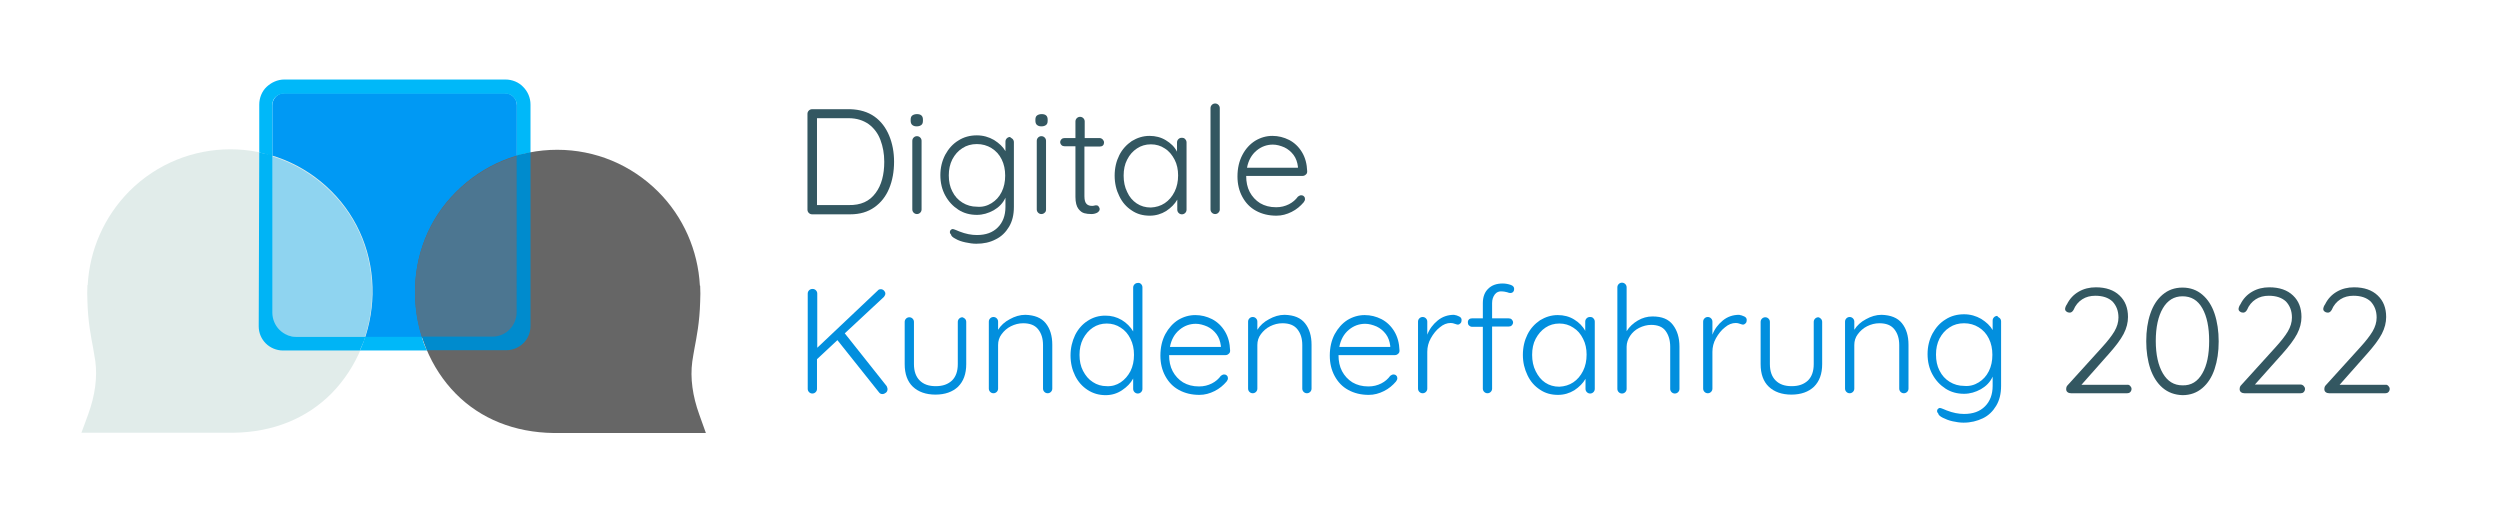 <?xml version="1.0" encoding="utf-8"?>
<!-- Generator: Adobe Illustrator 26.3.1, SVG Export Plug-In . SVG Version: 6.00 Build 0)  -->
<svg version="1.1" id="Capa_1" xmlns="http://www.w3.org/2000/svg" xmlns:xlink="http://www.w3.org/1999/xlink" x="0px" y="0px"
	 viewBox="0 0 918 188" style="enable-background:new 0 0 918 188;" xml:space="preserve">
<style type="text/css">
	.st0{fill:#335761;}
	.st1{fill:#028FDE;}
	.st2{fill:none;stroke:#666666;stroke-width:30;stroke-miterlimit:10;}
	.st3{fill:#0099F4;}
	.st4{fill:#666666;}
	.st5{fill:#4C7691;}
	.st6{fill:#E1ECEA;}
	.st7{fill:#8FD4F0;}
	.st8{fill:#00B8F9;}
	.st9{fill:#008BCD;}
	.st10{fill:#00B4F5;}
</style>
<g>
	<g>
		<path class="st0" d="M321.1,42.8c2.4,1.7,4.2,4.1,5.4,7s1.8,6.1,1.8,9.6c0,3.6-0.6,6.9-1.8,9.8c-1.2,2.9-3,5.2-5.4,6.9
			c-2.4,1.7-5.3,2.6-8.9,2.6h-14c-0.5,0-0.9-0.2-1.2-0.5c-0.3-0.3-0.5-0.7-0.5-1.2V41.8c0-0.5,0.2-0.9,0.5-1.2
			c0.3-0.3,0.7-0.5,1.2-0.5h14C315.7,40.2,318.7,41.1,321.1,42.8z M321.5,70.9c2.2-2.9,3.2-6.8,3.2-11.5c0-3-0.5-5.6-1.4-8
			c-0.9-2.4-2.3-4.3-4.3-5.8c-2-1.4-4.4-2.2-7.4-2.2H300v31.9h11.6C316.1,75.4,319.3,73.9,321.5,70.9z"/>
		<path class="st0" d="M335,45.9c-0.4-0.3-0.6-0.9-0.6-1.5v-0.5c0-0.7,0.2-1.2,0.6-1.5c0.4-0.3,1-0.5,1.7-0.5c1.5,0,2.2,0.7,2.2,2
			v0.5c0,0.7-0.2,1.2-0.6,1.5c-0.4,0.3-0.9,0.5-1.7,0.5S335.4,46.2,335,45.9z M337.9,78.1c-0.3,0.3-0.7,0.5-1.2,0.5
			c-0.5,0-0.9-0.2-1.2-0.5c-0.3-0.3-0.5-0.7-0.5-1.2V51.7c0-0.5,0.2-0.9,0.5-1.2c0.3-0.3,0.7-0.5,1.2-0.5c0.5,0,0.9,0.2,1.2,0.5
			c0.3,0.3,0.5,0.7,0.5,1.2v25.2C338.4,77.4,338.2,77.8,337.9,78.1z"/>
		<path class="st0" d="M371.8,51c0.3,0.3,0.5,0.7,0.5,1.2V76c0,2.9-0.6,5.3-1.8,7.3c-1.2,2-2.8,3.6-4.9,4.6
			c-2.1,1.1-4.4,1.6-7.1,1.6c-1.3,0-2.6-0.2-4-0.5c-1.4-0.3-2.6-0.7-3.6-1.3c-1-0.5-1.6-1-1.7-1.6c-0.3-0.3-0.4-0.5-0.4-0.9
			c0-0.4,0.2-0.7,0.5-0.9c0.1-0.1,0.3-0.2,0.5-0.2s0.6,0.1,1.3,0.4l1.2,0.5c2.3,0.9,4.4,1.3,6.4,1.3c3.3,0,5.8-0.9,7.7-2.8
			c1.8-1.8,2.8-4.3,2.8-7.5v-3.4c-0.9,2-2.4,3.5-4.3,4.6c-2,1.1-4,1.7-6.2,1.7c-2.5,0-4.8-0.6-6.8-1.9c-2-1.3-3.6-3-4.8-5.2
			c-1.2-2.2-1.8-4.7-1.8-7.5c0-2.7,0.6-5.2,1.8-7.5c1.2-2.2,2.8-4,4.8-5.2c2-1.3,4.3-1.9,6.8-1.9c2.3,0,4.4,0.6,6.3,1.7
			c1.9,1.2,3.3,2.5,4.2,4.1v-3.5c0-0.5,0.2-0.9,0.5-1.2c0.3-0.3,0.7-0.5,1.2-0.5C371.1,50.6,371.5,50.7,371.8,51z M364.1,74.6
			c1.6-1,2.8-2.3,3.7-4.1c0.9-1.8,1.3-3.8,1.3-6c0-2.2-0.4-4.2-1.3-6c-0.9-1.8-2.1-3.1-3.7-4.1c-1.6-1-3.4-1.5-5.4-1.5
			c-2,0-3.8,0.5-5.3,1.5c-1.6,1-2.8,2.4-3.7,4.1c-0.9,1.8-1.3,3.7-1.3,5.9c0,2.2,0.4,4.2,1.3,5.9c0.9,1.8,2.1,3.1,3.7,4.1
			c1.6,1,3.4,1.5,5.3,1.5C360.7,76.1,362.5,75.6,364.1,74.6z"/>
		<path class="st0" d="M380.8,45.9c-0.4-0.3-0.6-0.9-0.6-1.5v-0.5c0-0.7,0.2-1.2,0.6-1.5c0.4-0.3,1-0.5,1.7-0.5c1.5,0,2.2,0.7,2.2,2
			v0.5c0,0.7-0.2,1.2-0.6,1.5c-0.4,0.3-0.9,0.5-1.7,0.5S381.2,46.2,380.8,45.9z M383.6,78.1c-0.3,0.3-0.7,0.5-1.2,0.5
			c-0.5,0-0.9-0.2-1.2-0.5c-0.3-0.3-0.5-0.7-0.5-1.2V51.7c0-0.5,0.2-0.9,0.5-1.2c0.3-0.3,0.7-0.5,1.2-0.5c0.5,0,0.9,0.2,1.2,0.5
			c0.3,0.3,0.5,0.7,0.5,1.2v25.2C384.1,77.4,384,77.8,383.6,78.1z"/>
		<path class="st0" d="M398.2,53.7v18.4c0,1.4,0.3,2.3,0.8,2.8c0.5,0.5,1.2,0.7,2,0.7c0.2,0,0.5,0,0.8-0.1c0.3-0.1,0.6-0.1,0.8-0.1
			c0.3,0,0.6,0.1,0.8,0.4c0.2,0.3,0.4,0.6,0.4,1c0,0.5-0.3,0.9-0.9,1.3c-0.6,0.3-1.3,0.5-2.1,0.5c-1,0-1.9-0.1-2.6-0.3
			c-0.8-0.2-1.5-0.7-2.2-1.6c-0.7-0.9-1.1-2.4-1.1-4.4V53.7h-4c-0.4,0-0.8-0.1-1.1-0.4c-0.3-0.3-0.5-0.7-0.5-1.1
			c0-0.4,0.2-0.8,0.5-1.1c0.3-0.3,0.7-0.4,1.1-0.4h4v-6.1c0-0.5,0.2-0.9,0.5-1.2c0.3-0.3,0.7-0.5,1.2-0.5c0.5,0,0.9,0.2,1.2,0.5
			c0.3,0.3,0.5,0.7,0.5,1.2v6.1h5.5c0.4,0,0.8,0.2,1.1,0.5c0.3,0.3,0.5,0.7,0.5,1.1c0,0.4-0.1,0.8-0.4,1.1c-0.3,0.3-0.7,0.4-1.1,0.4
			H398.2z"/>
		<path class="st0" d="M435.2,51.1c0.3,0.3,0.5,0.7,0.5,1.2v24.7c0,0.5-0.2,0.9-0.5,1.2c-0.3,0.3-0.7,0.5-1.2,0.5
			c-0.5,0-0.9-0.2-1.2-0.5c-0.3-0.3-0.5-0.7-0.5-1.2v-3.7c-0.9,1.6-2.3,3-4.1,4.2c-1.8,1.1-3.8,1.7-6,1.7c-2.5,0-4.7-0.6-6.6-1.9
			c-2-1.3-3.5-3-4.6-5.3c-1.1-2.2-1.7-4.7-1.7-7.5c0-2.8,0.6-5.3,1.7-7.5c1.1-2.2,2.7-3.9,4.6-5.2c2-1.2,4.1-1.9,6.5-1.9
			c2.2,0,4.2,0.5,6,1.6c1.8,1.1,3.2,2.4,4.1,4.2v-3.4c0-0.5,0.2-0.9,0.5-1.2c0.3-0.3,0.7-0.5,1.2-0.5
			C434.5,50.6,434.9,50.7,435.2,51.1z M427.7,74.6c1.5-1,2.7-2.4,3.6-4.2c0.9-1.8,1.3-3.8,1.3-6c0-2.1-0.4-4.1-1.3-5.8
			s-2-3.1-3.6-4.1c-1.5-1-3.2-1.5-5.1-1.5c-1.9,0-3.6,0.5-5.1,1.5c-1.5,1-2.7,2.3-3.6,4.1c-0.9,1.7-1.3,3.7-1.3,5.9s0.4,4.2,1.3,6
			c0.8,1.8,2,3.2,3.5,4.2c1.5,1,3.2,1.5,5.2,1.5C424.5,76.1,426.2,75.6,427.7,74.6z"/>
		<path class="st0" d="M447.4,78.1c-0.3,0.3-0.7,0.5-1.2,0.5s-0.9-0.2-1.2-0.5c-0.3-0.3-0.5-0.7-0.5-1.2V39.7c0-0.5,0.2-0.9,0.5-1.2
			c0.3-0.3,0.7-0.5,1.2-0.5s0.9,0.2,1.2,0.5c0.3,0.3,0.5,0.7,0.5,1.2v37.3C447.9,77.4,447.7,77.8,447.4,78.1z"/>
		<path class="st0" d="M479.5,64.1c-0.3,0.3-0.7,0.5-1.2,0.5h-20.7c0,2.2,0.4,4.2,1.3,5.9c0.9,1.7,2.2,3.1,3.8,4.1
			c1.7,1,3.6,1.5,5.9,1.5c1.8,0,3.3-0.4,4.7-1.1c1.4-0.7,2.5-1.7,3.3-2.8c0.4-0.3,0.8-0.5,1.2-0.5c0.4,0,0.7,0.1,1,0.4
			c0.3,0.3,0.4,0.6,0.4,1c0,0.4-0.2,0.8-0.5,1.2c-1.2,1.4-2.6,2.6-4.4,3.5c-1.8,0.9-3.6,1.4-5.6,1.4c-2.8,0-5.3-0.6-7.5-1.8
			s-3.8-2.9-5-5.1c-1.2-2.2-1.8-4.7-1.8-7.5c0-3,0.6-5.6,1.8-7.9s2.8-4,4.7-5.2c2-1.2,4.1-1.8,6.3-1.8c2.2,0,4.2,0.5,6.2,1.5
			c1.9,1,3.5,2.5,4.7,4.5c1.2,2,1.8,4.3,1.9,7C480,63.4,479.9,63.8,479.5,64.1z M461.4,55.3c-1.8,1.5-3,3.6-3.5,6.3h18.7v-0.4
			c-0.2-1.6-0.7-3.1-1.6-4.3c-0.9-1.2-2.1-2.2-3.4-2.8c-1.4-0.6-2.8-1-4.2-1C465.2,53.1,463.2,53.8,461.4,55.3z"/>
		<path class="st1" d="M325.9,142.9c0,0.5-0.2,1-0.6,1.3c-0.4,0.3-0.8,0.5-1.3,0.5c-0.5,0-0.9-0.2-1.2-0.6l-15.3-19.2l-7.5,7v10.9
			c0,0.5-0.2,0.9-0.5,1.2s-0.7,0.5-1.2,0.5c-0.5,0-0.9-0.2-1.2-0.5c-0.3-0.3-0.5-0.7-0.5-1.2v-35c0-0.5,0.2-0.9,0.5-1.2
			c0.3-0.3,0.7-0.5,1.3-0.5c0.5,0,0.9,0.2,1.2,0.5c0.3,0.3,0.5,0.7,0.5,1.2v19.9l22.2-21c0.3-0.4,0.7-0.5,1.2-0.5
			c0.4,0,0.8,0.2,1.1,0.5c0.3,0.3,0.5,0.7,0.5,1.1c0,0.4-0.2,0.8-0.5,1.2l-14.4,13.4l15.4,19.4C325.7,142.1,325.9,142.5,325.9,142.9
			z"/>
		<path class="st1" d="M354.3,117c0.3,0.3,0.5,0.7,0.5,1.2v15.5c0,3.6-1,6.3-3,8.3c-2,1.9-4.8,2.9-8.3,2.9c-3.5,0-6.3-1-8.3-2.9
			c-2-1.9-3-4.7-3-8.3v-15.5c0-0.5,0.2-0.9,0.5-1.2s0.7-0.5,1.2-0.5s0.9,0.2,1.2,0.5c0.3,0.3,0.5,0.7,0.5,1.2v15.5
			c0,2.6,0.7,4.6,2.1,6s3.3,2.1,5.9,2.1c2.6,0,4.5-0.7,6-2.1c1.4-1.4,2.1-3.4,2.1-6v-15.5c0-0.5,0.2-0.9,0.5-1.2
			c0.3-0.3,0.7-0.5,1.2-0.5C353.5,116.5,353.9,116.7,354.3,117z"/>
		<path class="st1" d="M384,118.7c1.6,2,2.4,4.6,2.4,7.9v16.1c0,0.5-0.2,0.9-0.5,1.2s-0.7,0.5-1.2,0.5c-0.5,0-0.9-0.2-1.2-0.5
			c-0.3-0.3-0.5-0.7-0.5-1.2v-16c0-2.4-0.6-4.3-1.8-5.8c-1.2-1.5-3-2.2-5.5-2.2c-1.6,0-3.1,0.4-4.5,1.1c-1.4,0.7-2.5,1.7-3.4,2.9
			c-0.9,1.2-1.3,2.5-1.3,4v16c0,0.5-0.2,0.9-0.5,1.2c-0.3,0.3-0.7,0.5-1.2,0.5s-0.9-0.2-1.2-0.5s-0.5-0.7-0.5-1.2v-24.6
			c0-0.5,0.2-0.9,0.5-1.2s0.7-0.5,1.2-0.5s0.9,0.2,1.2,0.5c0.3,0.3,0.5,0.7,0.5,1.2v3c1-1.6,2.4-2.9,4.3-3.9c1.8-1,3.7-1.6,5.7-1.6
			C379.9,115.7,382.4,116.7,384,118.7z"/>
		<path class="st1" d="M419,104.3c0.3,0.3,0.5,0.7,0.5,1.2v37.3c0,0.5-0.2,0.9-0.5,1.2c-0.3,0.3-0.7,0.5-1.2,0.5
			c-0.5,0-0.9-0.2-1.2-0.5c-0.3-0.3-0.5-0.7-0.5-1.2v-3.8c-0.9,1.7-2.3,3.1-4.1,4.3c-1.8,1.2-3.8,1.8-6,1.8c-2.4,0-4.6-0.6-6.6-1.9
			c-2-1.3-3.5-3-4.6-5.2c-1.1-2.2-1.7-4.7-1.7-7.5c0-2.7,0.6-5.2,1.7-7.5c1.1-2.2,2.7-4,4.6-5.2c2-1.3,4.1-1.9,6.5-1.9
			c2.2,0,4.1,0.5,6,1.6c1.8,1.1,3.2,2.5,4.2,4.2v-16.1c0-0.5,0.2-0.9,0.5-1.2c0.3-0.3,0.7-0.5,1.2-0.5
			C418.3,103.8,418.7,104,419,104.3z M411.5,140.4c1.5-1,2.7-2.4,3.6-4.1c0.9-1.8,1.3-3.8,1.3-6c0-2.2-0.4-4.1-1.3-5.9
			c-0.9-1.8-2-3.1-3.6-4.1c-1.5-1-3.2-1.5-5.1-1.5c-1.9,0-3.6,0.5-5.1,1.5c-1.5,1-2.7,2.4-3.6,4.1c-0.9,1.8-1.3,3.7-1.3,5.9
			c0,2.2,0.4,4.2,1.3,5.9s2,3.1,3.6,4.1c1.5,1,3.2,1.5,5.1,1.5C408.3,141.9,410,141.4,411.5,140.4z"/>
		<path class="st1" d="M451.2,129.9c-0.3,0.3-0.7,0.5-1.2,0.5h-20.7c0,2.2,0.4,4.2,1.3,5.9c0.9,1.7,2.2,3.1,3.8,4.1
			c1.7,1,3.6,1.5,5.9,1.5c1.8,0,3.3-0.4,4.7-1.1c1.4-0.7,2.5-1.7,3.3-2.8c0.4-0.3,0.8-0.5,1.2-0.5c0.4,0,0.7,0.1,1,0.4
			c0.3,0.3,0.4,0.6,0.4,1c0,0.4-0.2,0.8-0.5,1.2c-1.2,1.4-2.6,2.6-4.4,3.5c-1.8,0.9-3.6,1.4-5.6,1.4c-2.8,0-5.3-0.6-7.5-1.8
			c-2.2-1.2-3.8-2.9-5-5.1c-1.2-2.2-1.8-4.7-1.8-7.5c0-3,0.6-5.6,1.8-7.9c1.2-2.2,2.8-4,4.7-5.2c2-1.2,4.1-1.8,6.3-1.8
			c2.2,0,4.2,0.5,6.2,1.5c1.9,1,3.5,2.5,4.7,4.5c1.2,2,1.8,4.3,1.9,7C451.7,129.2,451.6,129.6,451.2,129.9z M433.1,121.1
			c-1.8,1.5-3,3.6-3.5,6.3h18.7V127c-0.2-1.6-0.7-3.1-1.6-4.3c-0.9-1.2-2.1-2.2-3.4-2.8c-1.4-0.6-2.8-1-4.2-1
			C436.9,118.9,434.9,119.6,433.1,121.1z"/>
		<path class="st1" d="M479.2,118.7c1.6,2,2.4,4.6,2.4,7.9v16.1c0,0.5-0.2,0.9-0.5,1.2s-0.7,0.5-1.2,0.5c-0.5,0-0.9-0.2-1.2-0.5
			c-0.3-0.3-0.5-0.7-0.5-1.2v-16c0-2.4-0.6-4.3-1.8-5.8c-1.2-1.5-3-2.2-5.5-2.2c-1.6,0-3.1,0.4-4.5,1.1c-1.4,0.7-2.5,1.7-3.4,2.9
			c-0.9,1.2-1.3,2.5-1.3,4v16c0,0.5-0.2,0.9-0.5,1.2c-0.3,0.3-0.7,0.5-1.2,0.5s-0.9-0.2-1.2-0.5s-0.5-0.7-0.5-1.2v-24.6
			c0-0.5,0.2-0.9,0.5-1.2s0.7-0.5,1.2-0.5s0.9,0.2,1.2,0.5c0.3,0.3,0.5,0.7,0.5,1.2v3c1-1.6,2.4-2.9,4.3-3.9c1.8-1,3.7-1.6,5.7-1.6
			C475.2,115.7,477.6,116.7,479.2,118.7z"/>
		<path class="st1" d="M513.4,129.9c-0.3,0.3-0.7,0.5-1.2,0.5h-20.7c0,2.2,0.4,4.2,1.3,5.9c0.9,1.7,2.2,3.1,3.8,4.1
			c1.7,1,3.6,1.5,5.9,1.5c1.8,0,3.3-0.4,4.7-1.1c1.4-0.7,2.5-1.7,3.3-2.8c0.4-0.3,0.8-0.5,1.2-0.5c0.4,0,0.7,0.1,1,0.4
			c0.3,0.3,0.4,0.6,0.4,1c0,0.4-0.2,0.8-0.5,1.2c-1.2,1.4-2.6,2.6-4.4,3.5c-1.8,0.9-3.6,1.4-5.6,1.4c-2.8,0-5.3-0.6-7.5-1.8
			c-2.2-1.2-3.8-2.9-5-5.1c-1.2-2.2-1.8-4.7-1.8-7.5c0-3,0.6-5.6,1.8-7.9c1.2-2.2,2.8-4,4.7-5.2c2-1.2,4.1-1.8,6.3-1.8
			c2.2,0,4.2,0.5,6.2,1.5c1.9,1,3.5,2.5,4.7,4.5c1.2,2,1.8,4.3,1.9,7C513.9,129.2,513.8,129.6,513.4,129.9z M495.3,121.1
			c-1.8,1.5-3,3.6-3.5,6.3h18.7V127c-0.2-1.6-0.7-3.1-1.6-4.3c-0.9-1.2-2.1-2.2-3.4-2.8c-1.4-0.6-2.8-1-4.2-1
			C499.1,118.9,497.1,119.6,495.3,121.1z"/>
		<path class="st1" d="M535.8,116.2c0.6,0.3,0.9,0.7,0.9,1.3c0,0.5-0.1,0.9-0.4,1.2c-0.3,0.3-0.6,0.5-1,0.5c-0.2,0-0.5-0.1-1.1-0.3
			c-0.5-0.2-1-0.3-1.5-0.3c-1.4,0-2.7,0.5-4,1.6c-1.3,1-2.4,2.4-3.3,4c-0.9,1.6-1.3,3.3-1.3,5v13.5c0,0.5-0.2,0.9-0.5,1.2
			c-0.3,0.3-0.7,0.5-1.2,0.5s-0.9-0.2-1.2-0.5s-0.5-0.7-0.5-1.2v-24.6c0-0.5,0.2-0.9,0.5-1.2s0.7-0.5,1.2-0.5s0.9,0.2,1.2,0.5
			c0.3,0.3,0.5,0.7,0.5,1.2v4.8c0.8-2.1,2.1-3.8,3.8-5.2s3.7-2.1,6-2.1C534.6,115.7,535.2,115.9,535.8,116.2z"/>
		<path class="st1" d="M548.9,108.1c-0.6,0.8-1,1.8-1,3.2v5.6h6.1c0.4,0,0.8,0.1,1.1,0.4c0.3,0.3,0.5,0.7,0.5,1.1s-0.2,0.8-0.5,1.1
			c-0.3,0.3-0.7,0.4-1.1,0.4h-6.1v22.8c0,0.5-0.2,0.9-0.5,1.2s-0.7,0.5-1.2,0.5c-0.5,0-0.9-0.2-1.2-0.5s-0.5-0.7-0.5-1.2V120h-4
			c-0.4,0-0.8-0.2-1.1-0.5c-0.3-0.3-0.4-0.7-0.4-1.1c0-0.5,0.1-0.8,0.4-1.1c0.3-0.3,0.7-0.4,1.1-0.4h4v-5.6c0-2.3,0.7-4.1,2-5.3
			c1.3-1.3,3.1-1.9,5.3-1.9c1,0,2,0.2,2.9,0.5c0.9,0.3,1.3,0.8,1.3,1.5c0,0.4-0.1,0.8-0.4,1.1c-0.3,0.3-0.6,0.4-1,0.4
			c-0.3,0-0.7-0.1-1.2-0.3c-0.8-0.2-1.4-0.3-1.9-0.3C550.4,106.9,549.5,107.3,548.9,108.1z"/>
		<path class="st1" d="M585.1,116.9c0.3,0.3,0.5,0.7,0.5,1.2v24.7c0,0.5-0.2,0.9-0.5,1.2c-0.3,0.3-0.7,0.5-1.2,0.5
			c-0.5,0-0.9-0.2-1.2-0.5c-0.3-0.3-0.5-0.7-0.5-1.2v-3.7c-0.9,1.6-2.3,3-4.1,4.2c-1.8,1.1-3.8,1.7-6,1.7c-2.5,0-4.7-0.6-6.6-1.9
			c-2-1.3-3.5-3-4.6-5.3s-1.7-4.7-1.7-7.5c0-2.8,0.6-5.3,1.7-7.5c1.1-2.2,2.7-3.9,4.6-5.2c2-1.2,4.1-1.9,6.5-1.9
			c2.2,0,4.2,0.5,6,1.6s3.2,2.5,4.1,4.2v-3.4c0-0.5,0.2-0.9,0.5-1.2c0.3-0.3,0.7-0.5,1.2-0.5C584.4,116.4,584.8,116.5,585.1,116.9z
			 M577.7,140.4c1.5-1,2.7-2.4,3.6-4.2s1.3-3.8,1.3-6c0-2.1-0.4-4.1-1.3-5.8c-0.9-1.8-2-3.1-3.6-4.1c-1.5-1-3.2-1.5-5.1-1.5
			c-1.9,0-3.6,0.5-5.1,1.5c-1.5,1-2.7,2.4-3.6,4.1c-0.9,1.7-1.3,3.7-1.3,5.9c0,2.2,0.4,4.2,1.3,6s2,3.2,3.5,4.2
			c1.5,1,3.2,1.5,5.2,1.5C574.5,141.9,576.2,141.4,577.7,140.4z"/>
		<path class="st1" d="M614.3,119.3c1.6,2.1,2.4,4.7,2.4,8v15.5c0,0.5-0.2,0.9-0.5,1.2s-0.7,0.5-1.2,0.5c-0.5,0-0.9-0.2-1.2-0.5
			s-0.5-0.7-0.5-1.2v-15.5c0-2.4-0.6-4.3-1.7-5.8c-1.1-1.5-2.9-2.2-5.3-2.2c-1.5,0-3,0.4-4.4,1.1s-2.5,1.7-3.3,2.9
			c-0.8,1.2-1.3,2.6-1.3,4v15.5c0,0.5-0.2,0.9-0.5,1.2c-0.3,0.3-0.7,0.5-1.2,0.5s-0.9-0.2-1.2-0.5s-0.5-0.7-0.5-1.2v-37.3
			c0-0.5,0.2-0.9,0.5-1.2s0.7-0.5,1.2-0.5s0.9,0.2,1.2,0.5c0.3,0.3,0.5,0.7,0.5,1.2v16.1c1-1.6,2.4-2.9,4.1-3.9s3.5-1.5,5.4-1.5
			C610.3,116.2,612.7,117.2,614.3,119.3z"/>
		<path class="st1" d="M640.5,116.2c0.6,0.3,0.9,0.7,0.9,1.3c0,0.5-0.1,0.9-0.4,1.2c-0.3,0.3-0.6,0.5-1,0.5c-0.2,0-0.5-0.1-1.1-0.3
			c-0.5-0.2-1-0.3-1.5-0.3c-1.4,0-2.7,0.5-4,1.6c-1.3,1-2.4,2.4-3.3,4c-0.9,1.6-1.3,3.3-1.3,5v13.5c0,0.5-0.2,0.9-0.5,1.2
			c-0.3,0.3-0.7,0.5-1.2,0.5s-0.9-0.2-1.2-0.5s-0.5-0.7-0.5-1.2v-24.6c0-0.5,0.2-0.9,0.5-1.2s0.7-0.5,1.2-0.5s0.9,0.2,1.2,0.5
			c0.3,0.3,0.5,0.7,0.5,1.2v4.8c0.8-2.1,2.1-3.8,3.8-5.2s3.7-2.1,6-2.1C639.2,115.7,639.9,115.9,640.5,116.2z"/>
		<path class="st1" d="M668.6,117c0.3,0.3,0.5,0.7,0.5,1.2v15.5c0,3.6-1,6.3-3,8.3c-2,1.9-4.8,2.9-8.3,2.9c-3.5,0-6.3-1-8.3-2.9
			c-2-1.9-3-4.7-3-8.3v-15.5c0-0.5,0.2-0.9,0.5-1.2s0.7-0.5,1.2-0.5s0.9,0.2,1.2,0.5c0.3,0.3,0.5,0.7,0.5,1.2v15.5
			c0,2.6,0.7,4.6,2.1,6s3.3,2.1,5.9,2.1c2.6,0,4.5-0.7,6-2.1c1.4-1.4,2.1-3.4,2.1-6v-15.5c0-0.5,0.2-0.9,0.5-1.2
			c0.3-0.3,0.7-0.5,1.2-0.5C667.9,116.5,668.3,116.7,668.6,117z"/>
		<path class="st1" d="M698.4,118.7c1.6,2,2.4,4.6,2.4,7.9v16.1c0,0.5-0.2,0.9-0.5,1.2s-0.7,0.5-1.2,0.5c-0.5,0-0.9-0.2-1.2-0.5
			c-0.3-0.3-0.5-0.7-0.5-1.2v-16c0-2.4-0.6-4.3-1.8-5.8c-1.2-1.5-3-2.2-5.5-2.2c-1.6,0-3.1,0.4-4.5,1.1c-1.4,0.7-2.5,1.7-3.4,2.9
			c-0.9,1.2-1.3,2.5-1.3,4v16c0,0.5-0.2,0.9-0.5,1.2c-0.3,0.3-0.7,0.5-1.2,0.5s-0.9-0.2-1.2-0.5s-0.5-0.7-0.5-1.2v-24.6
			c0-0.5,0.2-0.9,0.5-1.2s0.7-0.5,1.2-0.5s0.9,0.2,1.2,0.5c0.3,0.3,0.5,0.7,0.5,1.2v3c1-1.6,2.4-2.9,4.3-3.9c1.8-1,3.7-1.6,5.7-1.6
			C694.3,115.7,696.8,116.7,698.4,118.7z"/>
		<path class="st1" d="M734.3,116.8c0.3,0.3,0.5,0.7,0.5,1.2v23.7c0,2.9-0.6,5.3-1.8,7.3c-1.2,2-2.8,3.6-4.9,4.6s-4.4,1.6-7.1,1.6
			c-1.3,0-2.6-0.2-4-0.5c-1.4-0.3-2.6-0.8-3.6-1.3c-1-0.5-1.6-1-1.7-1.6c-0.3-0.3-0.4-0.5-0.4-0.9c0-0.4,0.2-0.7,0.5-0.9
			c0.1-0.1,0.3-0.2,0.5-0.2s0.6,0.1,1.3,0.4l1.2,0.5c2.3,0.9,4.4,1.3,6.4,1.3c3.3,0,5.8-0.9,7.7-2.8c1.8-1.8,2.8-4.3,2.8-7.5v-3.4
			c-0.9,2-2.4,3.5-4.3,4.6c-2,1.1-4,1.7-6.2,1.7c-2.5,0-4.8-0.6-6.8-1.9s-3.6-3-4.8-5.2s-1.8-4.7-1.8-7.5c0-2.7,0.6-5.2,1.8-7.5
			c1.2-2.2,2.8-4,4.8-5.2c2-1.3,4.3-1.9,6.8-1.9c2.3,0,4.4,0.6,6.3,1.7c1.9,1.2,3.3,2.5,4.2,4.1v-3.5c0-0.5,0.2-0.9,0.5-1.2
			c0.3-0.3,0.7-0.5,1.2-0.5C733.6,116.4,733.9,116.5,734.3,116.8z M726.6,140.4c1.6-1,2.8-2.3,3.7-4.1c0.9-1.8,1.3-3.8,1.3-6
			c0-2.2-0.4-4.2-1.3-6c-0.9-1.8-2.1-3.1-3.7-4.1c-1.6-1-3.4-1.5-5.4-1.5c-2,0-3.8,0.5-5.3,1.5c-1.6,1-2.8,2.4-3.7,4.1
			c-0.9,1.8-1.3,3.7-1.3,5.9c0,2.2,0.4,4.2,1.3,5.9c0.9,1.8,2.1,3.1,3.7,4.1c1.6,1,3.4,1.5,5.3,1.5
			C723.2,141.9,725,141.4,726.6,140.4z"/>
		<path class="st0" d="M782.2,141.7c0.3,0.3,0.5,0.7,0.5,1.1c0,0.5-0.2,0.9-0.5,1.2s-0.7,0.4-1.1,0.4h-20.6c-0.5,0-0.9-0.1-1.3-0.4
			s-0.5-0.7-0.5-1.2c0-0.4,0.1-0.8,0.4-1.2l12.7-14c2-2.2,3.6-4.2,4.6-5.9c1-1.7,1.5-3.4,1.5-5.1c0-2.5-0.8-4.4-2.2-5.9
			c-1.5-1.4-3.6-2.1-6.3-2.1c-1.8,0-3.4,0.4-4.8,1.3c-1.4,0.9-2.5,2.2-3.2,3.9c-0.4,0.7-0.9,1-1.4,1c-0.4,0-0.8-0.1-1.2-0.4
			c-0.4-0.3-0.5-0.6-0.5-1c0-0.2,0.1-0.5,0.2-0.8c0.1-0.3,0.3-0.6,0.5-0.9c1-2,2.4-3.5,4.3-4.6s4-1.6,6.3-1.6c3.7,0,6.6,1,8.7,3
			s3.1,4.6,3.1,7.9c0,2-0.5,4.1-1.6,6.2c-1.1,2.1-2.9,4.5-5.4,7.3l-10.1,11.4h16.8C781.5,141.2,781.9,141.4,782.2,141.7z"/>
		<path class="st0" d="M794.1,142.4c-2-1.7-3.5-4.1-4.5-7c-1-3-1.5-6.4-1.5-10.1c0-3.8,0.5-7.2,1.5-10.1c1-3,2.5-5.3,4.5-7
			c2-1.7,4.4-2.6,7.3-2.6c2.9,0,5.3,0.9,7.3,2.6c2,1.7,3.5,4,4.5,7c1,3,1.5,6.4,1.5,10.2c0,3.8-0.5,7.1-1.5,10.1c-1,3-2.5,5.3-4.5,7
			c-2,1.7-4.4,2.6-7.3,2.6C798.5,145,796.1,144.1,794.1,142.4z M808.7,137.1c1.7-2.9,2.5-6.9,2.5-11.9c0-5-0.8-9-2.5-12
			s-4.1-4.4-7.3-4.4c-3.1,0-5.5,1.5-7.2,4.4s-2.6,6.9-2.6,12c0,5,0.9,9,2.6,11.9s4.1,4.4,7.2,4.4C804.6,141.6,807,140.1,808.7,137.1
			z"/>
		<path class="st0" d="M845.9,141.7c0.3,0.3,0.5,0.7,0.5,1.1c0,0.5-0.2,0.9-0.5,1.2s-0.7,0.4-1.1,0.4h-20.6c-0.5,0-0.9-0.1-1.3-0.4
			s-0.5-0.7-0.5-1.2c0-0.4,0.1-0.8,0.4-1.2l12.7-14c2-2.2,3.6-4.2,4.6-5.9c1-1.7,1.5-3.4,1.5-5.1c0-2.5-0.8-4.4-2.2-5.9
			c-1.5-1.4-3.6-2.1-6.3-2.1c-1.8,0-3.4,0.4-4.8,1.3c-1.4,0.9-2.5,2.2-3.2,3.9c-0.4,0.7-0.9,1-1.4,1c-0.4,0-0.8-0.1-1.2-0.4
			c-0.4-0.3-0.5-0.6-0.5-1c0-0.2,0.1-0.5,0.2-0.8c0.1-0.3,0.3-0.6,0.5-0.9c1-2,2.4-3.5,4.3-4.6s4-1.6,6.3-1.6c3.7,0,6.6,1,8.7,3
			s3.1,4.6,3.1,7.9c0,2-0.5,4.1-1.6,6.2c-1.1,2.1-2.9,4.5-5.4,7.3L828,141.2h16.8C845.2,141.2,845.6,141.4,845.9,141.7z"/>
		<path class="st0" d="M877,141.7c0.3,0.3,0.5,0.7,0.5,1.1c0,0.5-0.2,0.9-0.5,1.2s-0.7,0.4-1.1,0.4h-20.6c-0.5,0-0.9-0.1-1.3-0.4
			s-0.5-0.7-0.5-1.2c0-0.4,0.1-0.8,0.4-1.2l12.7-14c2-2.2,3.6-4.2,4.6-5.9c1-1.7,1.5-3.4,1.5-5.1c0-2.5-0.8-4.4-2.2-5.9
			c-1.5-1.4-3.6-2.1-6.3-2.1c-1.8,0-3.4,0.4-4.8,1.3c-1.4,0.9-2.5,2.2-3.2,3.9c-0.4,0.7-0.9,1-1.4,1c-0.4,0-0.8-0.1-1.2-0.4
			c-0.4-0.3-0.5-0.6-0.5-1c0-0.2,0.1-0.5,0.2-0.8c0.1-0.3,0.3-0.6,0.5-0.9c1-2,2.4-3.5,4.3-4.6s4-1.6,6.3-1.6c3.7,0,6.6,1,8.7,3
			s3.1,4.6,3.1,7.9c0,2-0.5,4.1-1.6,6.2c-1.1,2.1-2.9,4.5-5.4,7.3l-10.1,11.4h16.8C876.3,141.2,876.7,141.4,877,141.7z"/>
	</g>
</g>
<path class="st2" d="M314.5,94.1"/>
<g>
	<path class="st2" d="M200.7,83.4"/>
	<path class="st3" d="M185.3,124h-40.4h-40.4c-1.2,0-2.4-0.5-3.2-1.3c-0.8-0.8-1.3-1.9-1.3-3.2V79.1V38.7c0-1.2,0.5-2.4,1.3-3.2
		c0.8-0.8,1.9-1.3,3.2-1.3h40.4h40.4c1.2,0,2.4,0.5,3.2,1.3c0.8,0.8,1.3,1.9,1.3,3.2v40.4v40.4c0,1.2-0.5,2.4-1.3,3.2
		C187.6,123.5,186.5,124,185.3,124z"/>
	<g>
		<path class="st4" d="M251.9,105.2c-0.6-11.3-5.2-22.5-13.8-31.2c-18.5-18.5-48.6-18.5-67.1,0c-19.1,19.1-17.1,49.8,0,67.1
			c9.8,9.9,22,12.7,32.4,12.9H252c-3.5-9.5-3.6-16.9-2.9-21.9c0.7-5.2,2.6-11.1,2.9-21.5c0.1-2.3,0-4.3,0-5.6"/>
		<path class="st4" d="M259.2,159l-55.9,0c-14.4-0.2-26.8-5.2-35.9-14.4c-9.3-9.4-14.7-22.6-15-36.3c-0.3-14.4,5-27.9,15.1-37.9
			c9.9-9.9,23.1-15.4,37.1-15.4c14,0,27.2,5.5,37.1,15.4c9.2,9.2,14.6,21.5,15.3,34.5l0.1,0c0.1,1.9,0.1,3.9,0,5.9
			c-0.2,7.6-1.3,12.9-2.1,17.2c-0.3,1.8-0.6,3.3-0.8,4.8c-0.8,6,0.1,12.6,2.6,19.5L259.2,159z M203.4,149h41.8
			c-1.5-6-1.8-11.9-1.1-17.5c0.2-1.7,0.6-3.5,0.9-5.4c0.8-4.1,1.7-8.8,1.9-15.6c0.1-1.7,0.1-3.4,0-5l-0.1,0
			c-0.5-10.5-4.9-20.4-12.4-27.9c-8-8-18.7-12.4-30-12.4c-11.3,0-22,4.4-30,12.4c-17.8,17.8-14.4,45.4,0,60
			C181.9,144.9,191.6,148.8,203.4,149z"/>
	</g>
	<path class="st5" d="M189.8,114.7c0,9.1-9.1,9.1-9.1,9.1l-25.8,0c-1.6-4.9-2.4-10.1-2.5-15.3c-0.3-14.4,5-27.9,15.1-37.9
		c6.3-6.3,13.9-10.8,22.3-13.3C189.7,57.2,189.8,105.6,189.8,114.7z M247,105.4"/>
	<g>
		<path class="st6" d="M37.2,105.1c0.6-11.3,5.2-22.5,13.8-31.2c18.5-18.5,48.6-18.5,67.1,0c19.1,19.1,17.1,49.8,0,67.1
			c-9.8,9.9-22,12.7-32.4,12.9H37.1c3.5-9.5,3.6-16.9,2.9-21.9c-0.7-5.2-2.6-11.1-2.9-21.5c-0.1-2.3,0-4.3,0-5.6"/>
		<path class="st6" d="M85.8,158.9H29.9l2.5-6.8c2.5-6.9,3.4-13.5,2.6-19.5c-0.2-1.4-0.5-3-0.8-4.8c-0.8-4.3-1.9-9.6-2.1-17.2
			c-0.1-2-0.1-3.9,0-5.9l0.1,0c0.7-13,6.1-25.2,15.3-34.5c20.5-20.5,53.7-20.5,74.2,0c10,10,15.4,23.5,15.1,37.9
			c-0.3,13.7-5.8,26.9-15,36.3C112.6,153.7,100.2,158.7,85.8,158.9L85.8,158.9z M43.9,148.9h41.8c11.8-0.2,21.5-4,28.8-11.4
			c14.4-14.6,17.9-42.1,0-60c-8-8-18.7-12.4-30-12.4s-22,4.4-30,12.4c-7.5,7.5-11.8,17.4-12.4,27.9l-0.1,0c0,1.7,0,3.4,0,5
			c0.2,6.8,1.1,11.5,1.9,15.6c0.4,1.9,0.7,3.6,0.9,5.4C45.7,137,45.4,142.8,43.9,148.9z"/>
	</g>
	<path class="st7" d="M99.9,57.4c7.9,2.4,15.4,6.8,21.6,13c10.1,10,15.4,23.5,15.1,37.9c-0.1,5.3-1,10.5-2.6,15.4h-25.8
		c0,0-8.5-0.6-8.5-7.7C99.9,109,99.9,57.4,99.9,57.4z"/>
	<path class="st8" d="M95.2,56v-8.8v-8.8c0-2.5,1-4.9,2.7-6.5s4-2.7,6.5-2.7H145h40.6c2.5,0,4.9,1,6.5,2.7c1.7,1.7,2.7,4,2.7,6.5
		v8.8v8.8c-0.8,0.1-2.1,0.4-3.1,0.7c-1,0.3-1.9,0.5-1.9,0.5v-9.3v-9.3c0-0.9-0.5-2.1-1.2-2.9s-1.8-1.3-3-1.3h-40.7h-40.7
		c-1.2,0-2.2,0.5-3,1.2s-1.2,1.8-1.2,3v9.4v9.4c0,0-0.3-0.1-1.1-0.3C98.1,56.7,96.9,56.4,95.2,56z"/>
	<path class="st9" d="M194.8,55.9v31.9v31.9c0,2.5-1,4.7-2.6,6.3c-1.6,1.6-3.9,2.6-6.3,2.6h-14.5h-14.5c0,0-0.4-0.9-0.8-2
		c-0.4-1.1-0.9-2.3-1.1-3h12.9h12.9c2.5,0,4.7-1,6.3-2.6s2.6-3.9,2.6-6.3V86V57.1c0,0,0.3-0.1,1.1-0.3
		C191.7,56.6,192.9,56.3,194.8,55.9z"/>
	<path class="st10" d="M95.2,56l-0.1,31.9l-0.1,31.9c0,2.5,1,4.7,2.6,6.3c1.6,1.6,3.9,2.6,6.3,2.6H118h14.1c0,0,0.4-0.9,0.9-2
		c0.5-1.1,1-2.3,1.1-3h-12.6h-12.6c-2.5,0-4.7-1-6.3-2.6c-1.6-1.6-2.6-3.9-2.6-6.3l0-28.9l0-28.9c0,0-0.3-0.1-1-0.2
		C98.2,56.6,97.1,56.4,95.2,56z"/>
	<path class="st8" d="M134.1,123.7h20.8c0.3,1.1,0.7,2.4,1.3,3.7c0.2,0.5,0.4,0.9,0.7,1.3c-8.3,0-16.5,0-24.8,0
		C132.1,128.8,133.1,126.8,134.1,123.7z"/>
</g>
</svg>
